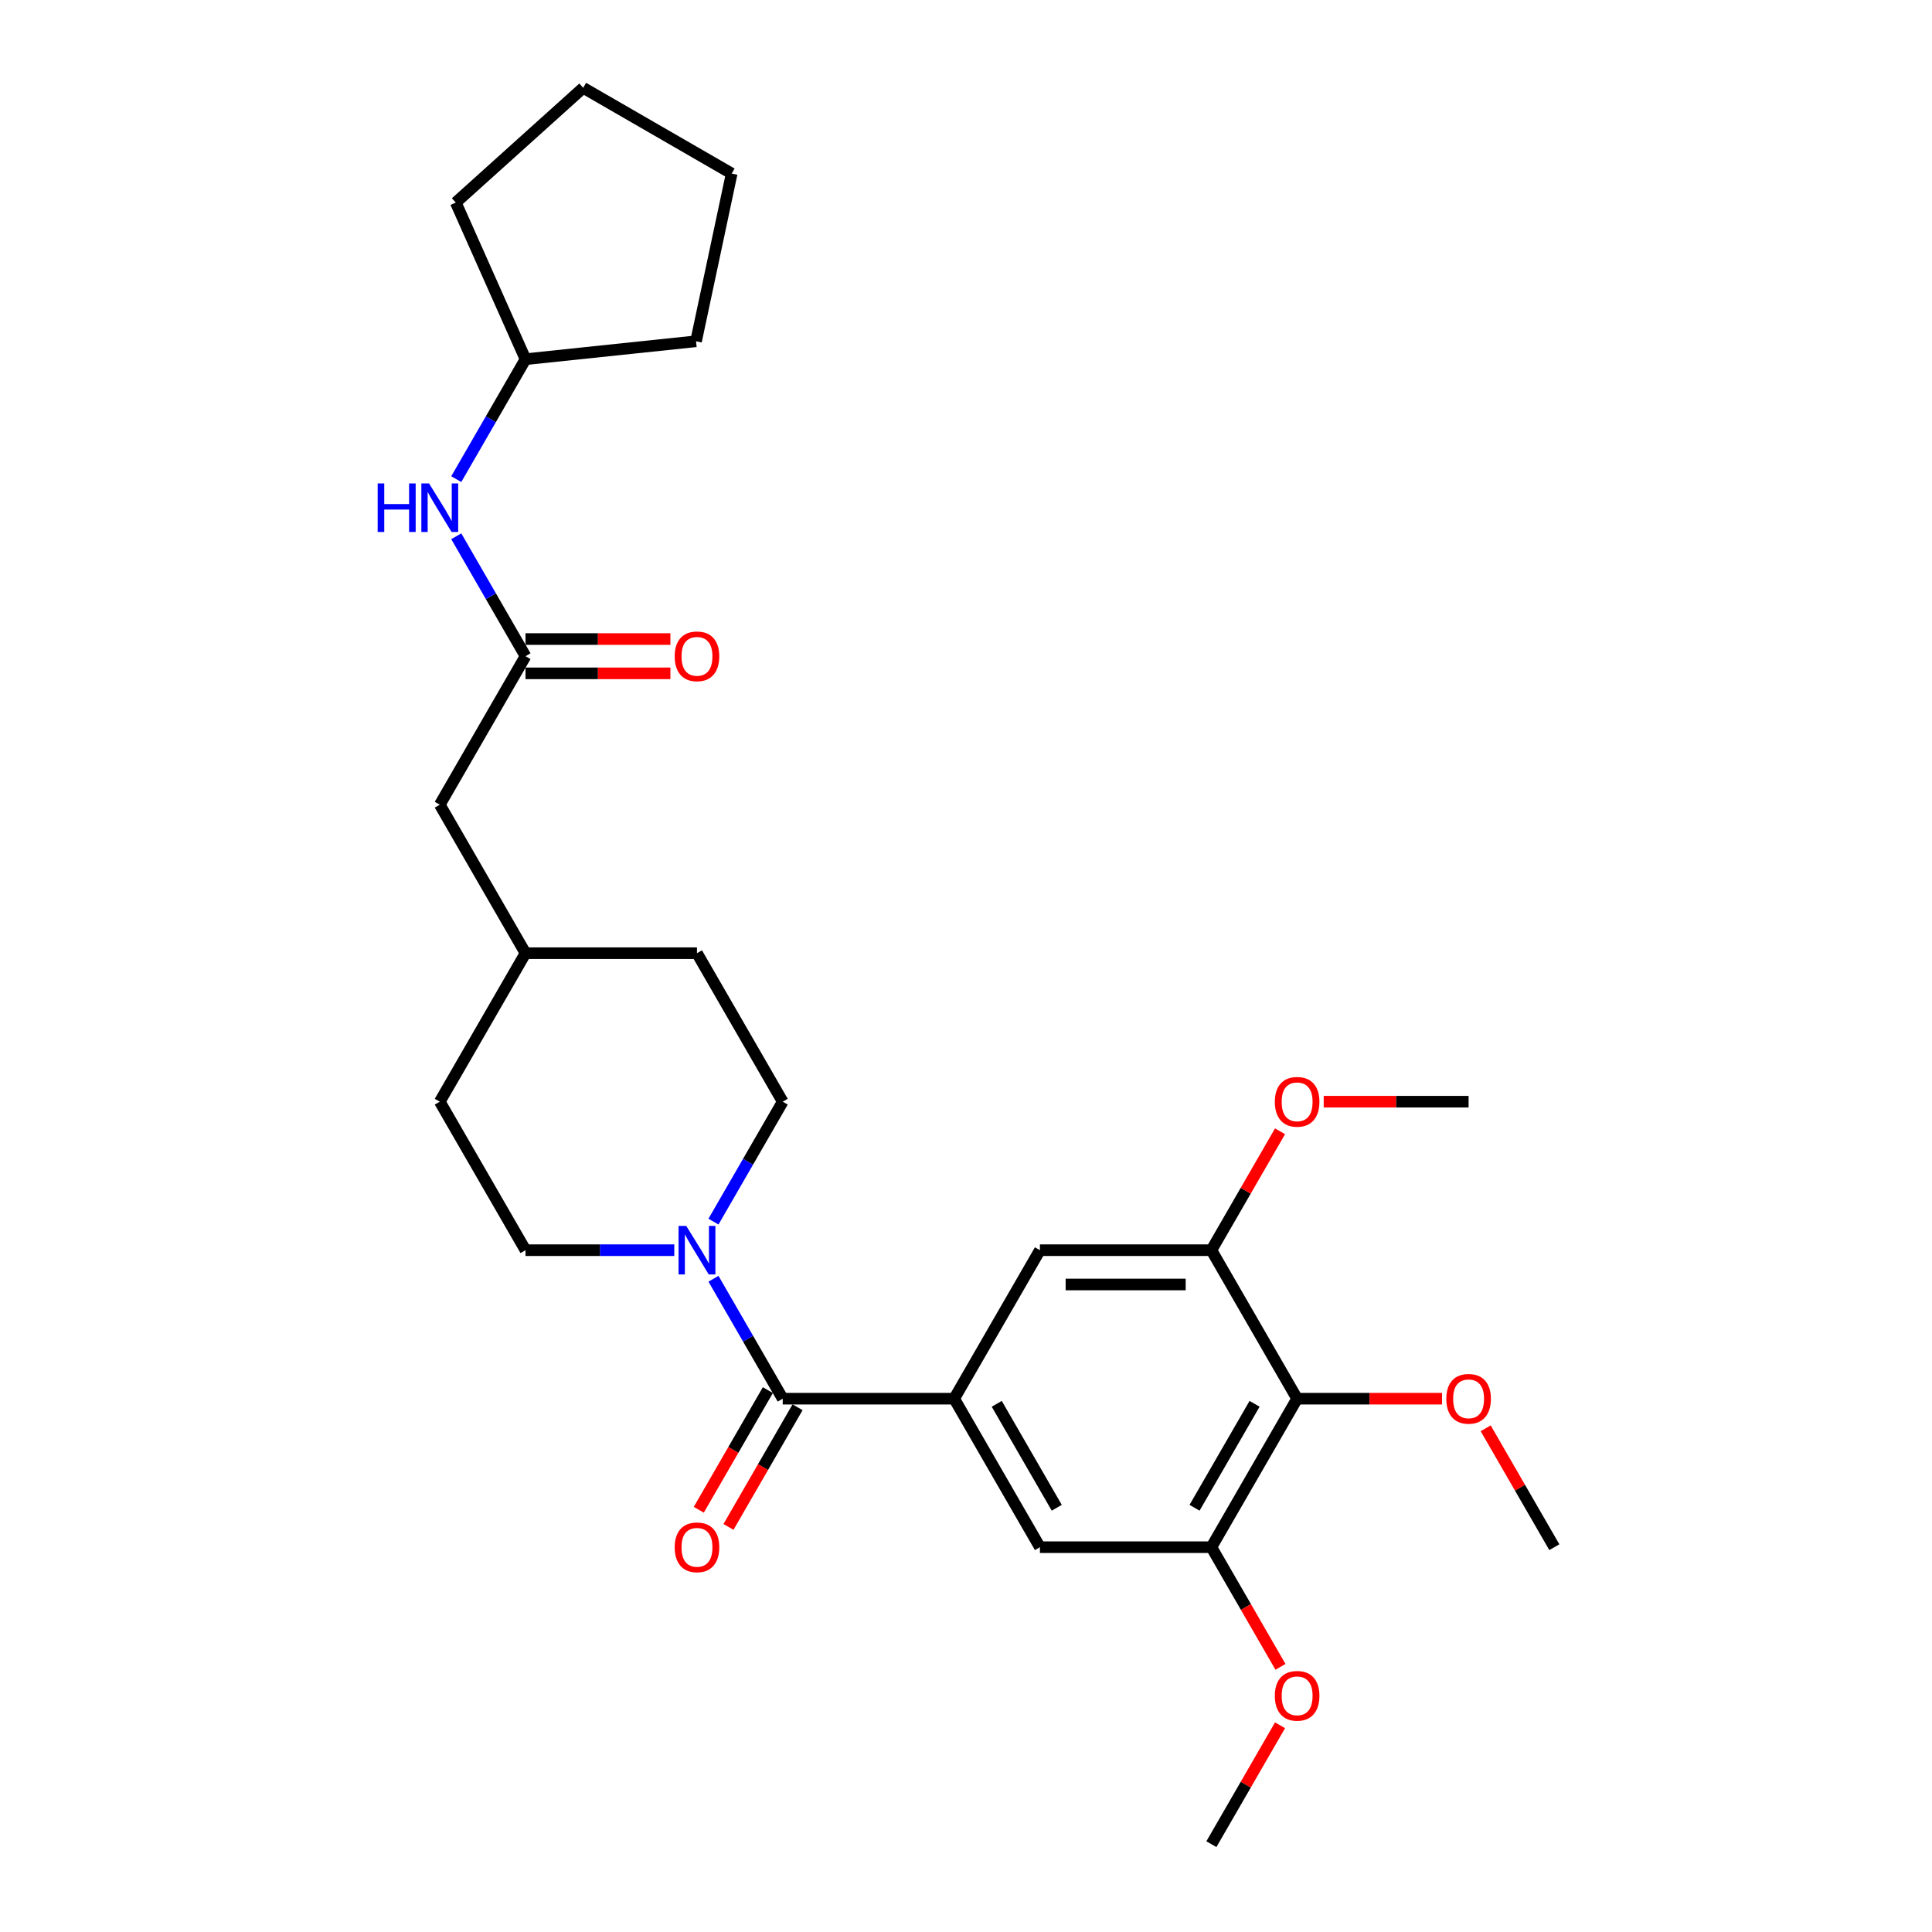 <?xml version='1.0' encoding='iso-8859-1'?>
<svg version='1.1' baseProfile='full'
              xmlns='http://www.w3.org/2000/svg'
                      xmlns:rdkit='http://www.rdkit.org/xml'
                      xmlns:xlink='http://www.w3.org/1999/xlink'
                  xml:space='preserve'
width='1000px' height='1000px' viewBox='0 0 1000 1000'>
<!-- END OF HEADER -->
<rect style='opacity:1.0;fill:#FFFFFF;stroke:none' width='1000' height='1000' x='0' y='0'> </rect>
<path class='bond-0' d='M 405.132,723.958 L 493.885,723.958' style='fill:none;fill-rule:evenodd;stroke:#000000;stroke-width:6px;stroke-linecap:butt;stroke-linejoin:miter;stroke-opacity:1' />
<path class='bond-1' d='M 405.132,723.958 L 387.212,692.92' style='fill:none;fill-rule:evenodd;stroke:#000000;stroke-width:6px;stroke-linecap:butt;stroke-linejoin:miter;stroke-opacity:1' />
<path class='bond-1' d='M 387.212,692.92 L 369.292,661.882' style='fill:none;fill-rule:evenodd;stroke:#0000FF;stroke-width:6px;stroke-linecap:butt;stroke-linejoin:miter;stroke-opacity:1' />
<path class='bond-9' d='M 397.446,719.521 L 379.567,750.488' style='fill:none;fill-rule:evenodd;stroke:#000000;stroke-width:6px;stroke-linecap:butt;stroke-linejoin:miter;stroke-opacity:1' />
<path class='bond-9' d='M 379.567,750.488 L 361.688,781.455' style='fill:none;fill-rule:evenodd;stroke:#FF0000;stroke-width:6px;stroke-linecap:butt;stroke-linejoin:miter;stroke-opacity:1' />
<path class='bond-9' d='M 412.818,728.396 L 394.939,759.363' style='fill:none;fill-rule:evenodd;stroke:#000000;stroke-width:6px;stroke-linecap:butt;stroke-linejoin:miter;stroke-opacity:1' />
<path class='bond-9' d='M 394.939,759.363 L 377.06,790.33' style='fill:none;fill-rule:evenodd;stroke:#FF0000;stroke-width:6px;stroke-linecap:butt;stroke-linejoin:miter;stroke-opacity:1' />
<path class='bond-5' d='M 493.885,723.958 L 538.261,647.096' style='fill:none;fill-rule:evenodd;stroke:#000000;stroke-width:6px;stroke-linecap:butt;stroke-linejoin:miter;stroke-opacity:1' />
<path class='bond-6' d='M 493.885,723.958 L 538.261,800.821' style='fill:none;fill-rule:evenodd;stroke:#000000;stroke-width:6px;stroke-linecap:butt;stroke-linejoin:miter;stroke-opacity:1' />
<path class='bond-6' d='M 515.914,726.612 L 546.977,780.416' style='fill:none;fill-rule:evenodd;stroke:#000000;stroke-width:6px;stroke-linecap:butt;stroke-linejoin:miter;stroke-opacity:1' />
<path class='bond-10' d='M 369.292,632.31 L 387.212,601.272' style='fill:none;fill-rule:evenodd;stroke:#0000FF;stroke-width:6px;stroke-linecap:butt;stroke-linejoin:miter;stroke-opacity:1' />
<path class='bond-10' d='M 387.212,601.272 L 405.132,570.234' style='fill:none;fill-rule:evenodd;stroke:#000000;stroke-width:6px;stroke-linecap:butt;stroke-linejoin:miter;stroke-opacity:1' />
<path class='bond-11' d='M 349.004,647.096 L 310.503,647.096' style='fill:none;fill-rule:evenodd;stroke:#0000FF;stroke-width:6px;stroke-linecap:butt;stroke-linejoin:miter;stroke-opacity:1' />
<path class='bond-11' d='M 310.503,647.096 L 272.002,647.096' style='fill:none;fill-rule:evenodd;stroke:#000000;stroke-width:6px;stroke-linecap:butt;stroke-linejoin:miter;stroke-opacity:1' />
<path class='bond-2' d='M 671.391,723.958 L 627.014,800.821' style='fill:none;fill-rule:evenodd;stroke:#000000;stroke-width:6px;stroke-linecap:butt;stroke-linejoin:miter;stroke-opacity:1' />
<path class='bond-2' d='M 649.362,726.612 L 618.298,780.416' style='fill:none;fill-rule:evenodd;stroke:#000000;stroke-width:6px;stroke-linecap:butt;stroke-linejoin:miter;stroke-opacity:1' />
<path class='bond-14' d='M 671.391,723.958 L 708.889,723.958' style='fill:none;fill-rule:evenodd;stroke:#000000;stroke-width:6px;stroke-linecap:butt;stroke-linejoin:miter;stroke-opacity:1' />
<path class='bond-14' d='M 708.889,723.958 L 746.387,723.958' style='fill:none;fill-rule:evenodd;stroke:#FF0000;stroke-width:6px;stroke-linecap:butt;stroke-linejoin:miter;stroke-opacity:1' />
<path class='bond-28' d='M 671.391,723.958 L 627.014,647.096' style='fill:none;fill-rule:evenodd;stroke:#000000;stroke-width:6px;stroke-linecap:butt;stroke-linejoin:miter;stroke-opacity:1' />
<path class='bond-3' d='M 627.014,800.821 L 538.261,800.821' style='fill:none;fill-rule:evenodd;stroke:#000000;stroke-width:6px;stroke-linecap:butt;stroke-linejoin:miter;stroke-opacity:1' />
<path class='bond-16' d='M 627.014,800.821 L 644.893,831.788' style='fill:none;fill-rule:evenodd;stroke:#000000;stroke-width:6px;stroke-linecap:butt;stroke-linejoin:miter;stroke-opacity:1' />
<path class='bond-16' d='M 644.893,831.788 L 662.772,862.755' style='fill:none;fill-rule:evenodd;stroke:#FF0000;stroke-width:6px;stroke-linecap:butt;stroke-linejoin:miter;stroke-opacity:1' />
<path class='bond-4' d='M 627.014,647.096 L 538.261,647.096' style='fill:none;fill-rule:evenodd;stroke:#000000;stroke-width:6px;stroke-linecap:butt;stroke-linejoin:miter;stroke-opacity:1' />
<path class='bond-4' d='M 613.701,664.847 L 551.574,664.847' style='fill:none;fill-rule:evenodd;stroke:#000000;stroke-width:6px;stroke-linecap:butt;stroke-linejoin:miter;stroke-opacity:1' />
<path class='bond-15' d='M 627.014,647.096 L 644.781,616.324' style='fill:none;fill-rule:evenodd;stroke:#000000;stroke-width:6px;stroke-linecap:butt;stroke-linejoin:miter;stroke-opacity:1' />
<path class='bond-15' d='M 644.781,616.324 L 662.547,585.552' style='fill:none;fill-rule:evenodd;stroke:#FF0000;stroke-width:6px;stroke-linecap:butt;stroke-linejoin:miter;stroke-opacity:1' />
<path class='bond-7' d='M 272.002,339.647 L 227.626,416.509' style='fill:none;fill-rule:evenodd;stroke:#000000;stroke-width:6px;stroke-linecap:butt;stroke-linejoin:miter;stroke-opacity:1' />
<path class='bond-8' d='M 272.002,339.647 L 254.083,308.608' style='fill:none;fill-rule:evenodd;stroke:#000000;stroke-width:6px;stroke-linecap:butt;stroke-linejoin:miter;stroke-opacity:1' />
<path class='bond-8' d='M 254.083,308.608 L 236.163,277.57' style='fill:none;fill-rule:evenodd;stroke:#0000FF;stroke-width:6px;stroke-linecap:butt;stroke-linejoin:miter;stroke-opacity:1' />
<path class='bond-12' d='M 272.002,348.522 L 309.501,348.522' style='fill:none;fill-rule:evenodd;stroke:#000000;stroke-width:6px;stroke-linecap:butt;stroke-linejoin:miter;stroke-opacity:1' />
<path class='bond-12' d='M 309.501,348.522 L 346.999,348.522' style='fill:none;fill-rule:evenodd;stroke:#FF0000;stroke-width:6px;stroke-linecap:butt;stroke-linejoin:miter;stroke-opacity:1' />
<path class='bond-12' d='M 272.002,330.771 L 309.501,330.771' style='fill:none;fill-rule:evenodd;stroke:#000000;stroke-width:6px;stroke-linecap:butt;stroke-linejoin:miter;stroke-opacity:1' />
<path class='bond-12' d='M 309.501,330.771 L 346.999,330.771' style='fill:none;fill-rule:evenodd;stroke:#FF0000;stroke-width:6px;stroke-linecap:butt;stroke-linejoin:miter;stroke-opacity:1' />
<path class='bond-20' d='M 236.163,247.998 L 254.083,216.96' style='fill:none;fill-rule:evenodd;stroke:#0000FF;stroke-width:6px;stroke-linecap:butt;stroke-linejoin:miter;stroke-opacity:1' />
<path class='bond-20' d='M 254.083,216.96 L 272.002,185.922' style='fill:none;fill-rule:evenodd;stroke:#000000;stroke-width:6px;stroke-linecap:butt;stroke-linejoin:miter;stroke-opacity:1' />
<path class='bond-17' d='M 405.132,570.234 L 360.755,493.371' style='fill:none;fill-rule:evenodd;stroke:#000000;stroke-width:6px;stroke-linecap:butt;stroke-linejoin:miter;stroke-opacity:1' />
<path class='bond-18' d='M 272.002,647.096 L 227.626,570.234' style='fill:none;fill-rule:evenodd;stroke:#000000;stroke-width:6px;stroke-linecap:butt;stroke-linejoin:miter;stroke-opacity:1' />
<path class='bond-13' d='M 227.626,416.509 L 272.002,493.371' style='fill:none;fill-rule:evenodd;stroke:#000000;stroke-width:6px;stroke-linecap:butt;stroke-linejoin:miter;stroke-opacity:1' />
<path class='bond-21' d='M 768.988,739.277 L 786.754,770.049' style='fill:none;fill-rule:evenodd;stroke:#FF0000;stroke-width:6px;stroke-linecap:butt;stroke-linejoin:miter;stroke-opacity:1' />
<path class='bond-21' d='M 786.754,770.049 L 804.52,800.821' style='fill:none;fill-rule:evenodd;stroke:#000000;stroke-width:6px;stroke-linecap:butt;stroke-linejoin:miter;stroke-opacity:1' />
<path class='bond-23' d='M 685.148,570.234 L 722.646,570.234' style='fill:none;fill-rule:evenodd;stroke:#FF0000;stroke-width:6px;stroke-linecap:butt;stroke-linejoin:miter;stroke-opacity:1' />
<path class='bond-23' d='M 722.646,570.234 L 760.144,570.234' style='fill:none;fill-rule:evenodd;stroke:#000000;stroke-width:6px;stroke-linecap:butt;stroke-linejoin:miter;stroke-opacity:1' />
<path class='bond-22' d='M 662.547,893.002 L 644.781,923.774' style='fill:none;fill-rule:evenodd;stroke:#FF0000;stroke-width:6px;stroke-linecap:butt;stroke-linejoin:miter;stroke-opacity:1' />
<path class='bond-22' d='M 644.781,923.774 L 627.014,954.545' style='fill:none;fill-rule:evenodd;stroke:#000000;stroke-width:6px;stroke-linecap:butt;stroke-linejoin:miter;stroke-opacity:1' />
<path class='bond-29' d='M 360.755,493.371 L 272.002,493.371' style='fill:none;fill-rule:evenodd;stroke:#000000;stroke-width:6px;stroke-linecap:butt;stroke-linejoin:miter;stroke-opacity:1' />
<path class='bond-19' d='M 227.626,570.234 L 272.002,493.371' style='fill:none;fill-rule:evenodd;stroke:#000000;stroke-width:6px;stroke-linecap:butt;stroke-linejoin:miter;stroke-opacity:1' />
<path class='bond-24' d='M 272.002,185.922 L 235.903,104.842' style='fill:none;fill-rule:evenodd;stroke:#000000;stroke-width:6px;stroke-linecap:butt;stroke-linejoin:miter;stroke-opacity:1' />
<path class='bond-25' d='M 272.002,185.922 L 360.269,176.645' style='fill:none;fill-rule:evenodd;stroke:#000000;stroke-width:6px;stroke-linecap:butt;stroke-linejoin:miter;stroke-opacity:1' />
<path class='bond-26' d='M 235.903,104.842 L 301.86,45.455' style='fill:none;fill-rule:evenodd;stroke:#000000;stroke-width:6px;stroke-linecap:butt;stroke-linejoin:miter;stroke-opacity:1' />
<path class='bond-27' d='M 360.269,176.645 L 378.722,89.831' style='fill:none;fill-rule:evenodd;stroke:#000000;stroke-width:6px;stroke-linecap:butt;stroke-linejoin:miter;stroke-opacity:1' />
<path class='bond-30' d='M 301.86,45.455 L 378.722,89.831' style='fill:none;fill-rule:evenodd;stroke:#000000;stroke-width:6px;stroke-linecap:butt;stroke-linejoin:miter;stroke-opacity:1' />
<path  class='atom-2' d='M 355.199 634.529
L 363.436 647.842
Q 364.252 649.155, 365.566 651.534
Q 366.879 653.912, 366.95 654.054
L 366.95 634.529
L 370.287 634.529
L 370.287 659.663
L 366.844 659.663
L 358.004 645.108
Q 356.975 643.404, 355.874 641.451
Q 354.809 639.499, 354.489 638.895
L 354.489 659.663
L 351.223 659.663
L 351.223 634.529
L 355.199 634.529
' fill='#0000FF'/>
<path  class='atom-9' d='M 195.48 250.217
L 198.888 250.217
L 198.888 260.903
L 211.739 260.903
L 211.739 250.217
L 215.147 250.217
L 215.147 275.352
L 211.739 275.352
L 211.739 263.743
L 198.888 263.743
L 198.888 275.352
L 195.48 275.352
L 195.48 250.217
' fill='#0000FF'/>
<path  class='atom-9' d='M 222.07 250.217
L 230.306 263.53
Q 231.123 264.843, 232.436 267.222
Q 233.75 269.6, 233.821 269.742
L 233.821 250.217
L 237.158 250.217
L 237.158 275.352
L 233.714 275.352
L 224.875 260.796
Q 223.845 259.092, 222.744 257.139
Q 221.679 255.187, 221.36 254.583
L 221.36 275.352
L 218.094 275.352
L 218.094 250.217
L 222.07 250.217
' fill='#0000FF'/>
<path  class='atom-10' d='M 349.218 800.892
Q 349.218 794.857, 352.2 791.484
Q 355.182 788.111, 360.755 788.111
Q 366.329 788.111, 369.311 791.484
Q 372.293 794.857, 372.293 800.892
Q 372.293 806.998, 369.276 810.477
Q 366.258 813.921, 360.755 813.921
Q 355.217 813.921, 352.2 810.477
Q 349.218 807.033, 349.218 800.892
M 360.755 811.081
Q 364.59 811.081, 366.649 808.524
Q 368.743 805.933, 368.743 800.892
Q 368.743 795.957, 366.649 793.472
Q 364.59 790.951, 360.755 790.951
Q 356.921 790.951, 354.827 793.436
Q 352.768 795.922, 352.768 800.892
Q 352.768 805.968, 354.827 808.524
Q 356.921 811.081, 360.755 811.081
' fill='#FF0000'/>
<path  class='atom-13' d='M 349.218 339.718
Q 349.218 333.682, 352.2 330.31
Q 355.182 326.937, 360.755 326.937
Q 366.329 326.937, 369.311 330.31
Q 372.293 333.682, 372.293 339.718
Q 372.293 345.824, 369.276 349.303
Q 366.258 352.746, 360.755 352.746
Q 355.217 352.746, 352.2 349.303
Q 349.218 345.859, 349.218 339.718
M 360.755 349.906
Q 364.59 349.906, 366.649 347.35
Q 368.743 344.759, 368.743 339.718
Q 368.743 334.783, 366.649 332.298
Q 364.59 329.777, 360.755 329.777
Q 356.921 329.777, 354.827 332.262
Q 352.768 334.747, 352.768 339.718
Q 352.768 344.794, 354.827 347.35
Q 356.921 349.906, 360.755 349.906
' fill='#FF0000'/>
<path  class='atom-15' d='M 748.606 724.029
Q 748.606 717.994, 751.588 714.622
Q 754.57 711.249, 760.144 711.249
Q 765.718 711.249, 768.7 714.622
Q 771.682 717.994, 771.682 724.029
Q 771.682 730.136, 768.664 733.615
Q 765.647 737.058, 760.144 737.058
Q 754.606 737.058, 751.588 733.615
Q 748.606 730.171, 748.606 724.029
M 760.144 734.218
Q 763.978 734.218, 766.037 731.662
Q 768.132 729.071, 768.132 724.029
Q 768.132 719.095, 766.037 716.61
Q 763.978 714.089, 760.144 714.089
Q 756.31 714.089, 754.215 716.574
Q 752.156 719.059, 752.156 724.029
Q 752.156 729.106, 754.215 731.662
Q 756.31 734.218, 760.144 734.218
' fill='#FF0000'/>
<path  class='atom-16' d='M 659.853 570.305
Q 659.853 564.269, 662.835 560.897
Q 665.817 557.524, 671.391 557.524
Q 676.965 557.524, 679.947 560.897
Q 682.929 564.269, 682.929 570.305
Q 682.929 576.411, 679.911 579.89
Q 676.894 583.334, 671.391 583.334
Q 665.853 583.334, 662.835 579.89
Q 659.853 576.446, 659.853 570.305
M 671.391 580.493
Q 675.225 580.493, 677.284 577.937
Q 679.379 575.346, 679.379 570.305
Q 679.379 565.37, 677.284 562.885
Q 675.225 560.364, 671.391 560.364
Q 667.557 560.364, 665.462 562.849
Q 663.403 565.334, 663.403 570.305
Q 663.403 575.381, 665.462 577.937
Q 667.557 580.493, 671.391 580.493
' fill='#FF0000'/>
<path  class='atom-17' d='M 659.853 877.754
Q 659.853 871.719, 662.835 868.346
Q 665.817 864.974, 671.391 864.974
Q 676.965 864.974, 679.947 868.346
Q 682.929 871.719, 682.929 877.754
Q 682.929 883.86, 679.911 887.339
Q 676.894 890.783, 671.391 890.783
Q 665.853 890.783, 662.835 887.339
Q 659.853 883.896, 659.853 877.754
M 671.391 887.943
Q 675.225 887.943, 677.284 885.387
Q 679.379 882.795, 679.379 877.754
Q 679.379 872.819, 677.284 870.334
Q 675.225 867.814, 671.391 867.814
Q 667.557 867.814, 665.462 870.299
Q 663.403 872.784, 663.403 877.754
Q 663.403 882.831, 665.462 885.387
Q 667.557 887.943, 671.391 887.943
' fill='#FF0000'/>
</svg>
